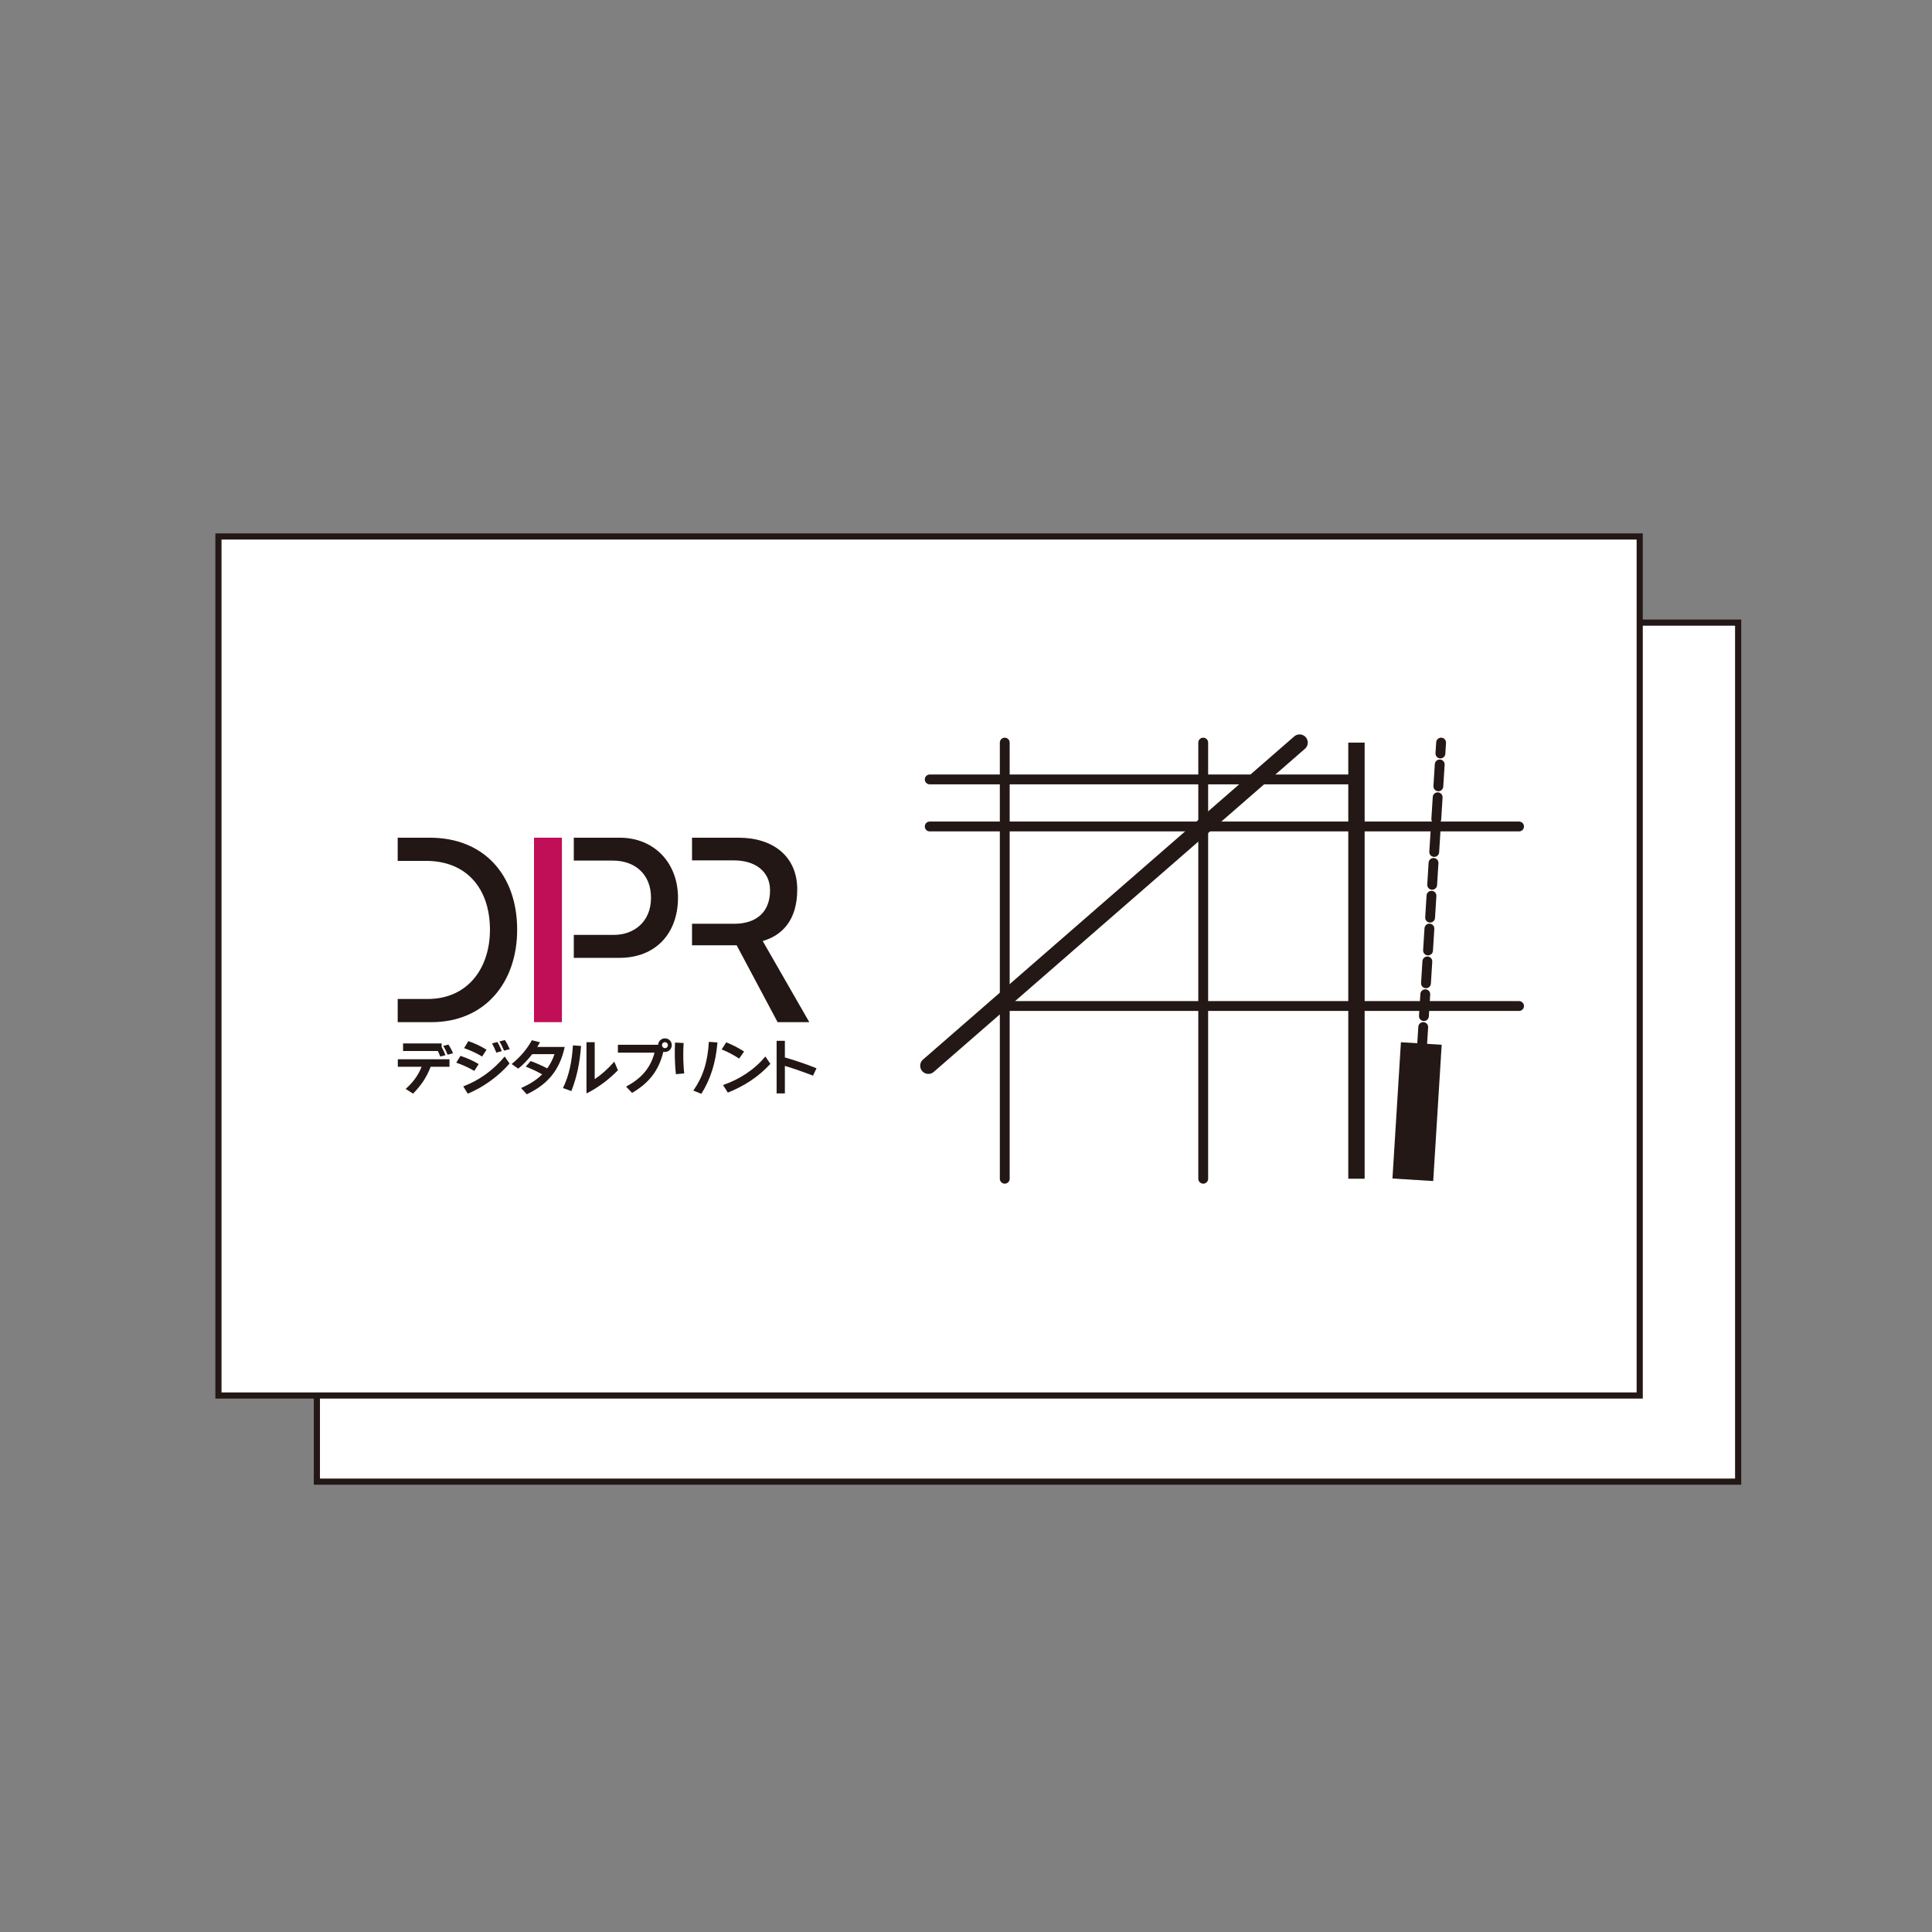 <?xml version="1.0" encoding="utf-8"?>
<!-- Generator: Adobe Illustrator 16.0.0, SVG Export Plug-In . SVG Version: 6.00 Build 0)  -->
<!DOCTYPE svg PUBLIC "-//W3C//DTD SVG 1.1//EN" "http://www.w3.org/Graphics/SVG/1.1/DTD/svg11.dtd">
<svg version="1.1" id="レイヤー_1" xmlns="http://www.w3.org/2000/svg" xmlns:xlink="http://www.w3.org/1999/xlink" x="0px"
	 y="0px" width="157px" height="157px" viewBox="6.578 -7 157 157" enable-background="new 6.578 -7 157 157" xml:space="preserve">
<rect x="6.578" y="-7" width="157" height="157" fill="#808080" stroke="none"/>
<rect x="32.329" y="43.596" fill="#FFFFFF" stroke="#231815" stroke-width="0.5" stroke-miterlimit="10" width="115.496" height="69.807"/>
<rect x="24.329" y="36.596" fill="#FFFFFF" stroke="#231815" stroke-width="0.5" stroke-miterlimit="10" width="115.496" height="69.807"/>
<g>
	<g>
		<path fill="#221714" d="M41.574,79.69c-0.349,0.906-0.813,1.555-1.432,2.182l-0.599-0.383c0.588-0.521,1.034-1.119,1.294-1.799
			h-1.932v-0.614h4.199v0.614H41.574z M42.354,78.856c-0.06-0.152-0.123-0.305-0.191-0.446h-2.83v-0.619h3.133v0.294
			c0.119,0.203,0.231,0.453,0.314,0.662L42.354,78.856z M42.953,78.708c-0.108-0.269-0.227-0.511-0.359-0.715l0.422-0.108
			c0.143,0.211,0.274,0.45,0.378,0.706L42.953,78.708z"/>
		<path fill="#221714" d="M45.12,80.023c-0.494-0.279-0.955-0.491-1.466-0.667l0.343-0.553c0.501,0.16,1.025,0.395,1.48,0.666
			L45.12,80.023z M44.591,81.876l-0.367-0.592c1.324-0.502,2.472-1.351,3.364-2.428l0.397,0.567
			C47.15,80.405,45.882,81.342,44.591,81.876z M45.758,78.856c-0.437-0.261-0.937-0.496-1.465-0.682l0.342-0.57
			c0.505,0.172,1.011,0.406,1.481,0.697L45.758,78.856z M46.91,78.538c-0.102-0.265-0.221-0.52-0.348-0.747l0.437-0.117
			c0.133,0.221,0.265,0.505,0.358,0.745L46.91,78.538z M47.538,78.379c-0.117-0.283-0.239-0.532-0.377-0.749l0.446-0.112
			c0.146,0.221,0.279,0.471,0.393,0.74L47.538,78.379z"/>
		<path fill="#221714" d="M49.388,81.926l-0.466-0.509c0.705-0.311,1.271-0.669,1.712-1.111c-0.372-0.22-0.869-0.443-1.333-0.632
			l0.401-0.45c0.421,0.152,0.971,0.394,1.343,0.598c0.251-0.338,0.442-0.719,0.595-1.157h-1.815
			c-0.348,0.451-0.74,0.868-1.138,1.174l-0.529-0.373c0.657-0.527,1.245-1.207,1.643-1.934l0.662,0.168
			c-0.073,0.126-0.147,0.25-0.226,0.377h2.231C52.041,80.063,50.991,81.16,49.388,81.926z"/>
		<path fill="#221714" d="M53.008,81.665l-0.682-0.248c0.51-1.036,0.73-2.199,0.81-3.468l0.66,0.049
			C53.699,79.307,53.479,80.465,53.008,81.665z M54.238,81.856v-4.165h0.668v3.004c0.509-0.343,1.02-0.779,1.592-1.421l0.296,0.698
			C56.023,80.753,55.175,81.388,54.238,81.856z"/>
		<path fill="#221714" d="M60.613,78.487c-0.042,0-0.087-0.004-0.131-0.016c-0.393,1.646-1.286,2.605-2.541,3.341L57.456,81.3
			c1.195-0.64,1.967-1.457,2.31-2.757H56.79v-0.64h3.269c0.017-0.294,0.262-0.523,0.555-0.523c0.311,0,0.555,0.245,0.555,0.549
			C61.168,78.244,60.919,78.487,60.613,78.487z M60.613,77.691c-0.131,0-0.239,0.104-0.239,0.237c0,0.139,0.108,0.246,0.239,0.246
			c0.14,0,0.241-0.107,0.241-0.246C60.854,77.796,60.747,77.691,60.613,77.691z"/>
		<path fill="#221714" d="M61.503,80.292c-0.064-0.587-0.089-1.195-0.089-1.754c0-0.284,0.009-0.561,0.02-0.816l0.697,0.035
			c-0.02,0.319-0.029,0.644-0.029,0.966c0,0.506,0.024,1.016,0.077,1.506L61.503,80.292z M63.573,81.886l-0.653-0.26
			c0.795-1.147,1.167-2.334,1.261-3.962l0.7,0.048C64.738,79.4,64.313,80.695,63.573,81.886z"/>
		<path fill="#221714" d="M66.643,79.023c-0.471-0.304-0.943-0.555-1.421-0.741l0.371-0.579c0.48,0.191,0.976,0.437,1.452,0.75
			L66.643,79.023z M65.725,81.79l-0.392-0.619c1.314-0.441,2.566-1.255,3.439-2.32l0.409,0.599
			C68.213,80.514,67.075,81.24,65.725,81.79z"/>
		<path fill="#221714" d="M72.646,80.41c-0.755-0.292-1.579-0.577-2.287-0.793v2.235h-0.671v-4.271h0.671v1.349
			c0.913,0.269,1.731,0.54,2.571,0.882L72.646,80.41z"/>
	</g>
	<path fill="#221714" d="M38.896,74.181h2.424c3.286,0,5.073-2.518,5.073-5.631c0-3.344-1.902-5.592-5.189-5.592h-2.308v-1.884
		h2.615c4.384,0,7.093,3.018,7.093,7.476c0,4.268-2.595,7.514-6.977,7.514h-2.731V74.181z"/>
	<path fill="#C00E57" d="M49.973,76.063V61.074h2.268v14.989H49.973z"/>
	<path fill="#221714" d="M53.206,68.973h3.238c1.654,0,3.037-1.059,3.037-3.02c0-1.922-1.326-3.017-3.075-3.017h-3.2v-1.862h3.739
		c2.767,0,4.729,2.017,4.729,4.879c0,2.865-1.789,4.884-4.749,4.884h-3.719V68.973z"/>
	<path fill="#221714" d="M62.814,68.068h3.437c1.731,0,2.903-0.903,2.903-2.711c0-1.611-1.288-2.439-2.921-2.439h-3.419v-1.844
		h3.784c2.786,0,4.766,1.5,4.766,4.208c0,2.499-1.229,3.729-2.805,4.189l3.785,6.592h-2.576l-3.326-6.246h-3.628V68.068z"/>
</g>
<g>
	<g>
		
			<line fill="none" stroke="#231815" stroke-width="0.8" stroke-linecap="round" stroke-linejoin="round" stroke-miterlimit="10" x1="82.13" y1="60.162" x2="130.021" y2="60.162"/>
		
			<line fill="none" stroke="#231815" stroke-width="0.8" stroke-linecap="round" stroke-linejoin="round" stroke-miterlimit="10" x1="87.596" y1="74.752" x2="130.021" y2="74.752"/>
		
			<line fill="none" stroke="#231815" stroke-width="0.8" stroke-linecap="round" stroke-linejoin="round" stroke-miterlimit="10" x1="82.13" y1="56.338" x2="116.808" y2="56.338"/>
		
			<path fill="none" stroke="#FFFFFF" stroke-width="1.33" stroke-linecap="round" stroke-linejoin="round" stroke-miterlimit="10" d="
			M82.021,79.605"/>
		
			<line fill="none" stroke="#231815" stroke-width="1.33" stroke-linejoin="round" stroke-miterlimit="10" x1="116.808" y1="88.788" x2="116.808" y2="53.346"/>
		
			<line fill="none" stroke="#231815" stroke-width="1.33" stroke-linecap="round" stroke-linejoin="round" stroke-miterlimit="10" x1="112.186" y1="53.346" x2="82.021" y2="79.605"/>
		<g>
			<g>
				
					<line fill="none" stroke="#231815" stroke-width="0.8" stroke-linecap="round" stroke-linejoin="round" x1="123.686" y1="53.346" x2="123.63" y2="54.23"/>
				
					<line fill="none" stroke="#231815" stroke-width="0.8" stroke-linecap="round" stroke-linejoin="round" stroke-dasharray="1.782,0.891" x1="123.574" y1="55.12" x2="121.592" y2="86.682"/>
				
					<line fill="none" stroke="#231815" stroke-width="0.8" stroke-linecap="round" stroke-linejoin="round" x1="121.563" y1="87.125" x2="121.508" y2="88.011"/>
			</g>
		</g>
		
			<line fill="none" stroke="#231815" stroke-width="0.8" stroke-linecap="round" stroke-linejoin="round" stroke-miterlimit="10" x1="104.355" y1="53.346" x2="104.355" y2="88.788"/>
		
			<line fill="none" stroke="#231815" stroke-width="0.8" stroke-linecap="round" stroke-linejoin="round" stroke-miterlimit="10" x1="88.227" y1="53.346" x2="88.227" y2="88.788"/>
		
			<rect x="120.049" y="77.837" transform="matrix(0.998 0.062 -0.062 0.998 5.438 -7.43)" fill="#231815" width="3.319" height="11.097"/>
	</g>
</g>
</svg>
